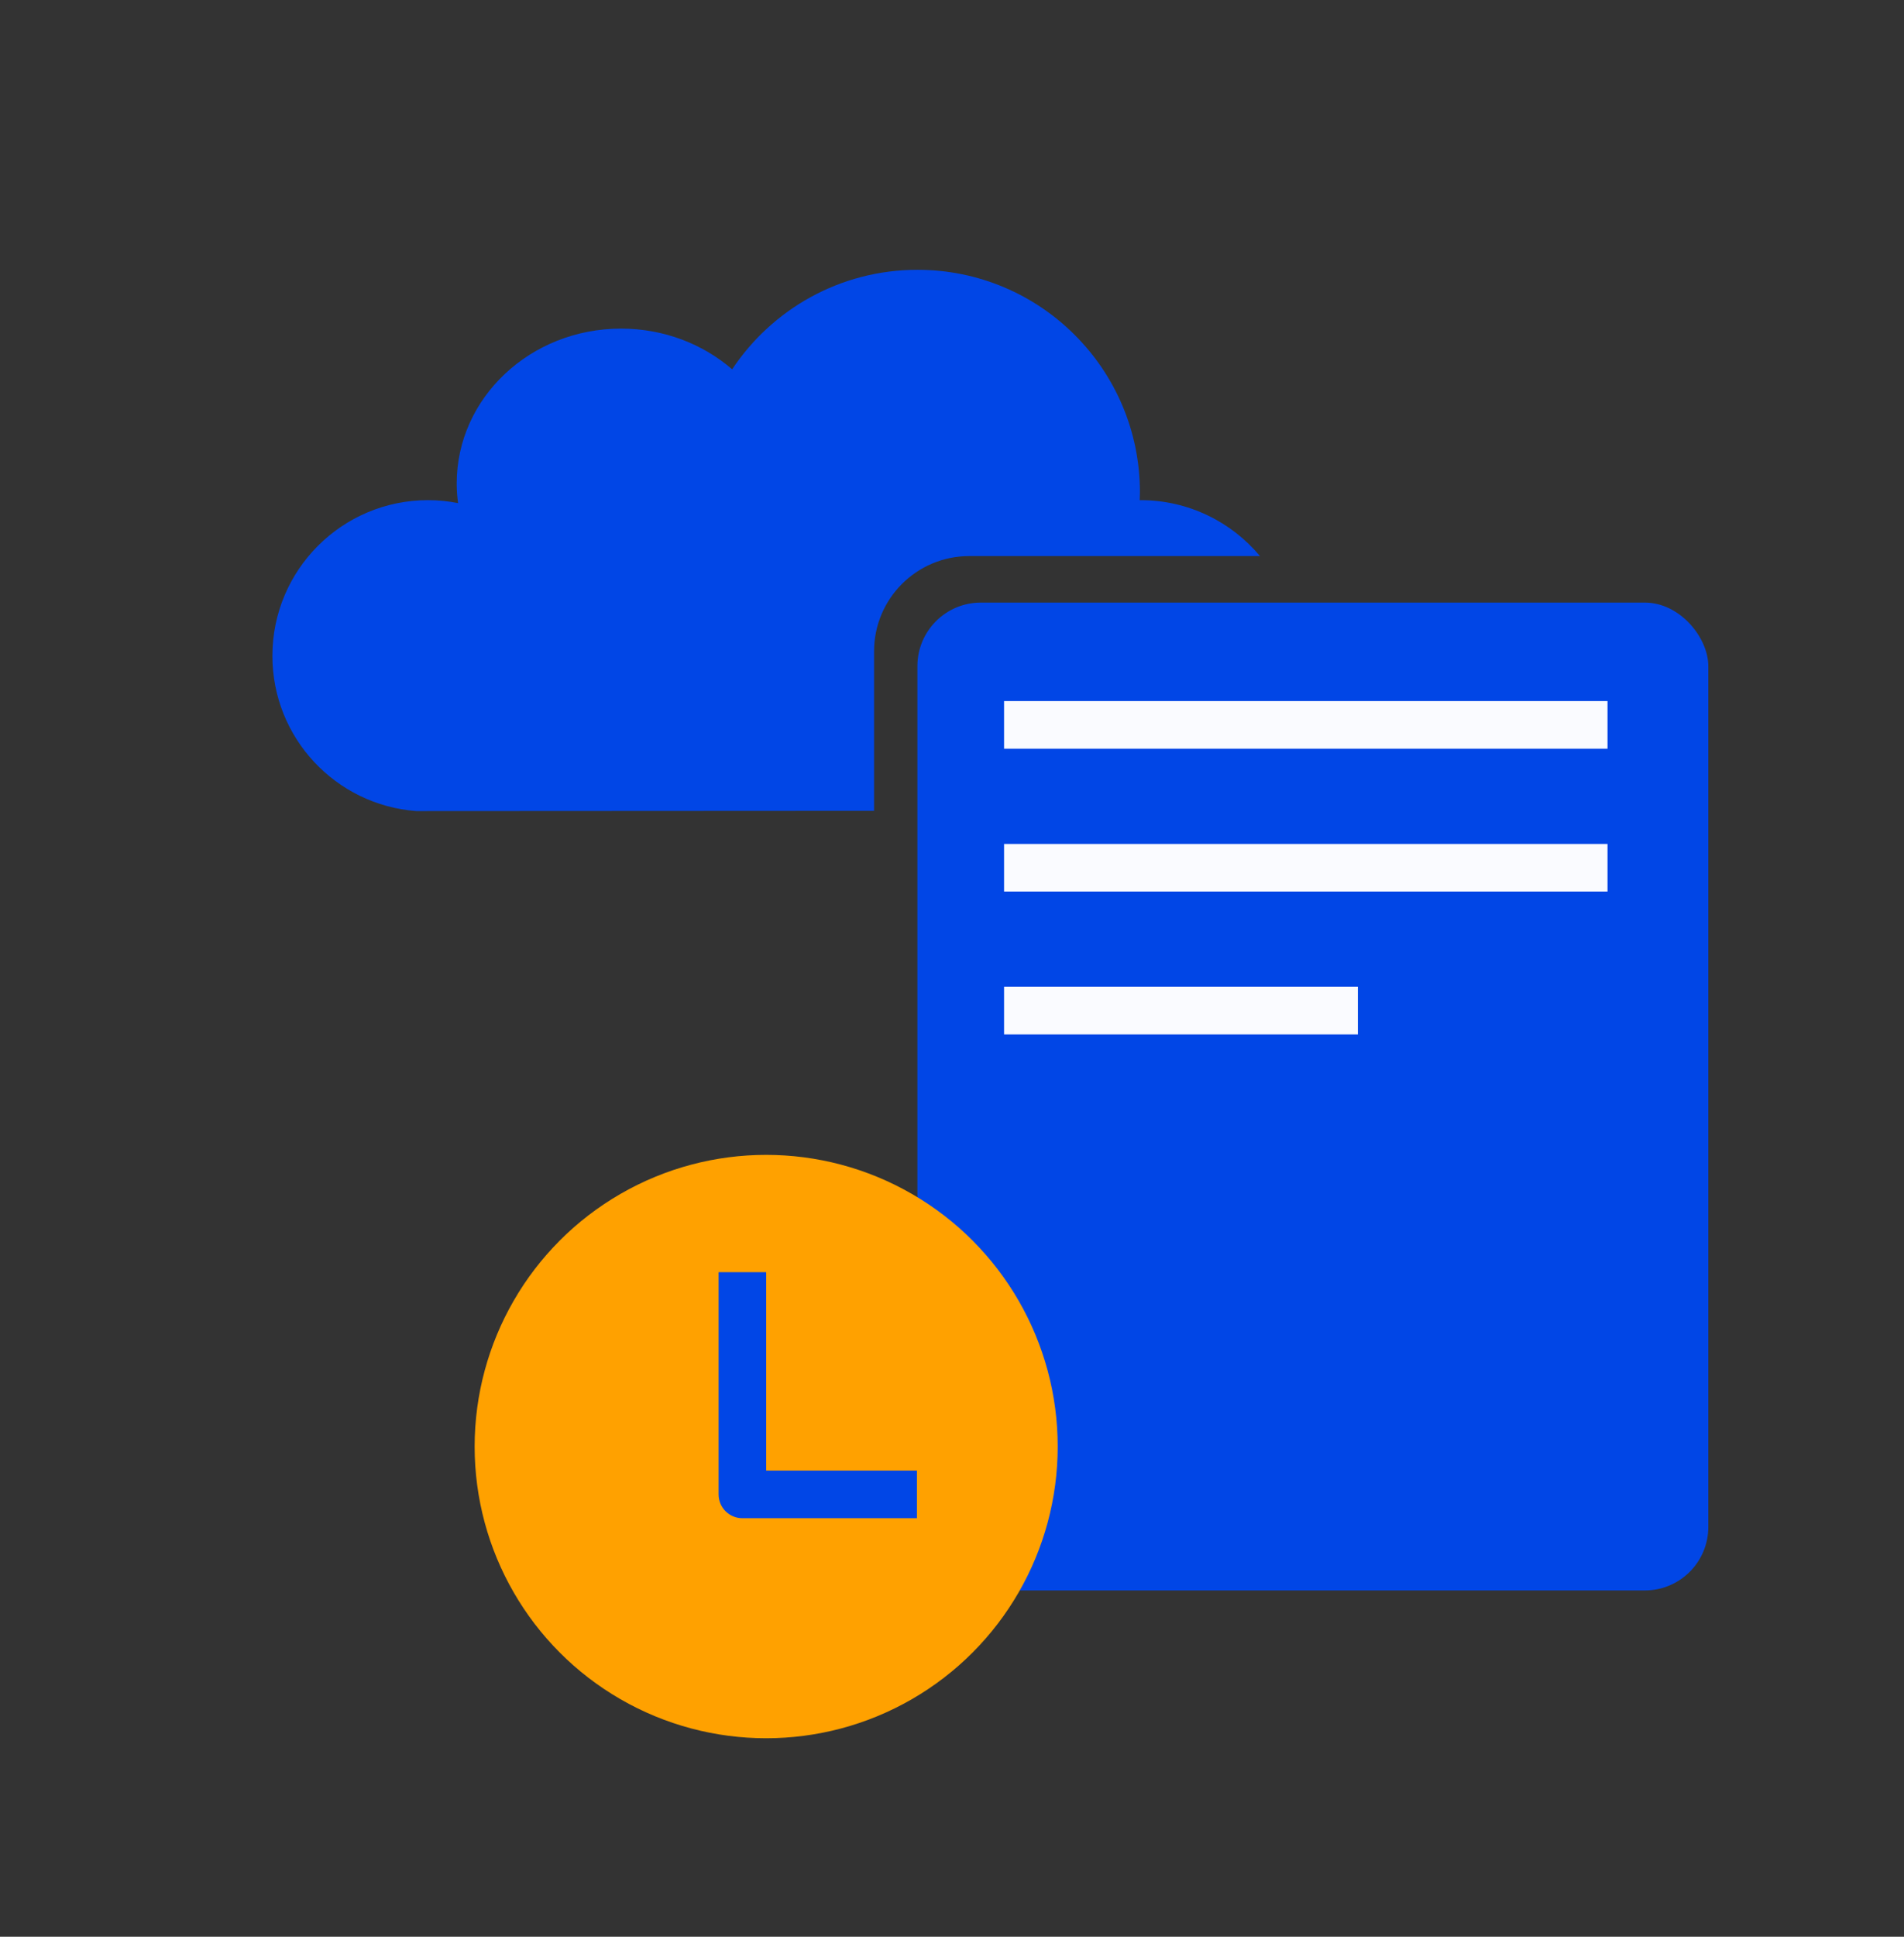<?xml version="1.0" encoding="UTF-8"?>
<svg xmlns="http://www.w3.org/2000/svg" width="60" height="61" viewBox="0 0 60 61" fill="none">
  <rect x="0" y="0" width="60" height="61" fill="#333333" stroke="none"/>
  <path d="M28.913 8.498C32.784 8.498 35.922 11.636 35.922 15.506C35.922 15.589 35.918 15.671 35.915 15.753C35.924 15.753 35.934 15.753 35.943 15.753C37.455 15.754 38.806 16.439 39.705 17.514H30.544C28.887 17.514 27.544 18.857 27.544 20.514V25.537L13.113 25.545C10.581 25.354 8.584 23.24 8.584 20.658C8.584 17.95 10.78 15.754 13.488 15.753C13.812 15.753 14.129 15.786 14.435 15.846C14.407 15.643 14.392 15.436 14.392 15.226C14.392 12.534 16.71 10.35 19.571 10.35C20.921 10.35 22.15 10.836 23.072 11.632C24.328 9.743 26.475 8.498 28.913 8.498Z" fill="#0146E6"></path>
  <rect x="28.91" y="18.979" width="24.923" height="31.114" rx="2" fill="#0146E6"></rect>
  <circle cx="24.144" cy="45.561" r="9.187" fill="#FFA100"></circle>
  <path d="M24.145 40.068V46.318H28.895V47.818H23.395C22.98 47.818 22.645 47.482 22.645 47.068V40.068H24.145Z" fill="#0146E6"></path>
  <rect x="31.641" y="22.081" width="19.016" height="1.5" fill="#FAFBFF"></rect>
  <rect x="31.641" y="26.581" width="19.016" height="1.5" fill="#FAFBFF"></rect>
  <rect x="31.641" y="31.081" width="11.149" height="1.5" fill="#FAFBFF"></rect>
</svg>
